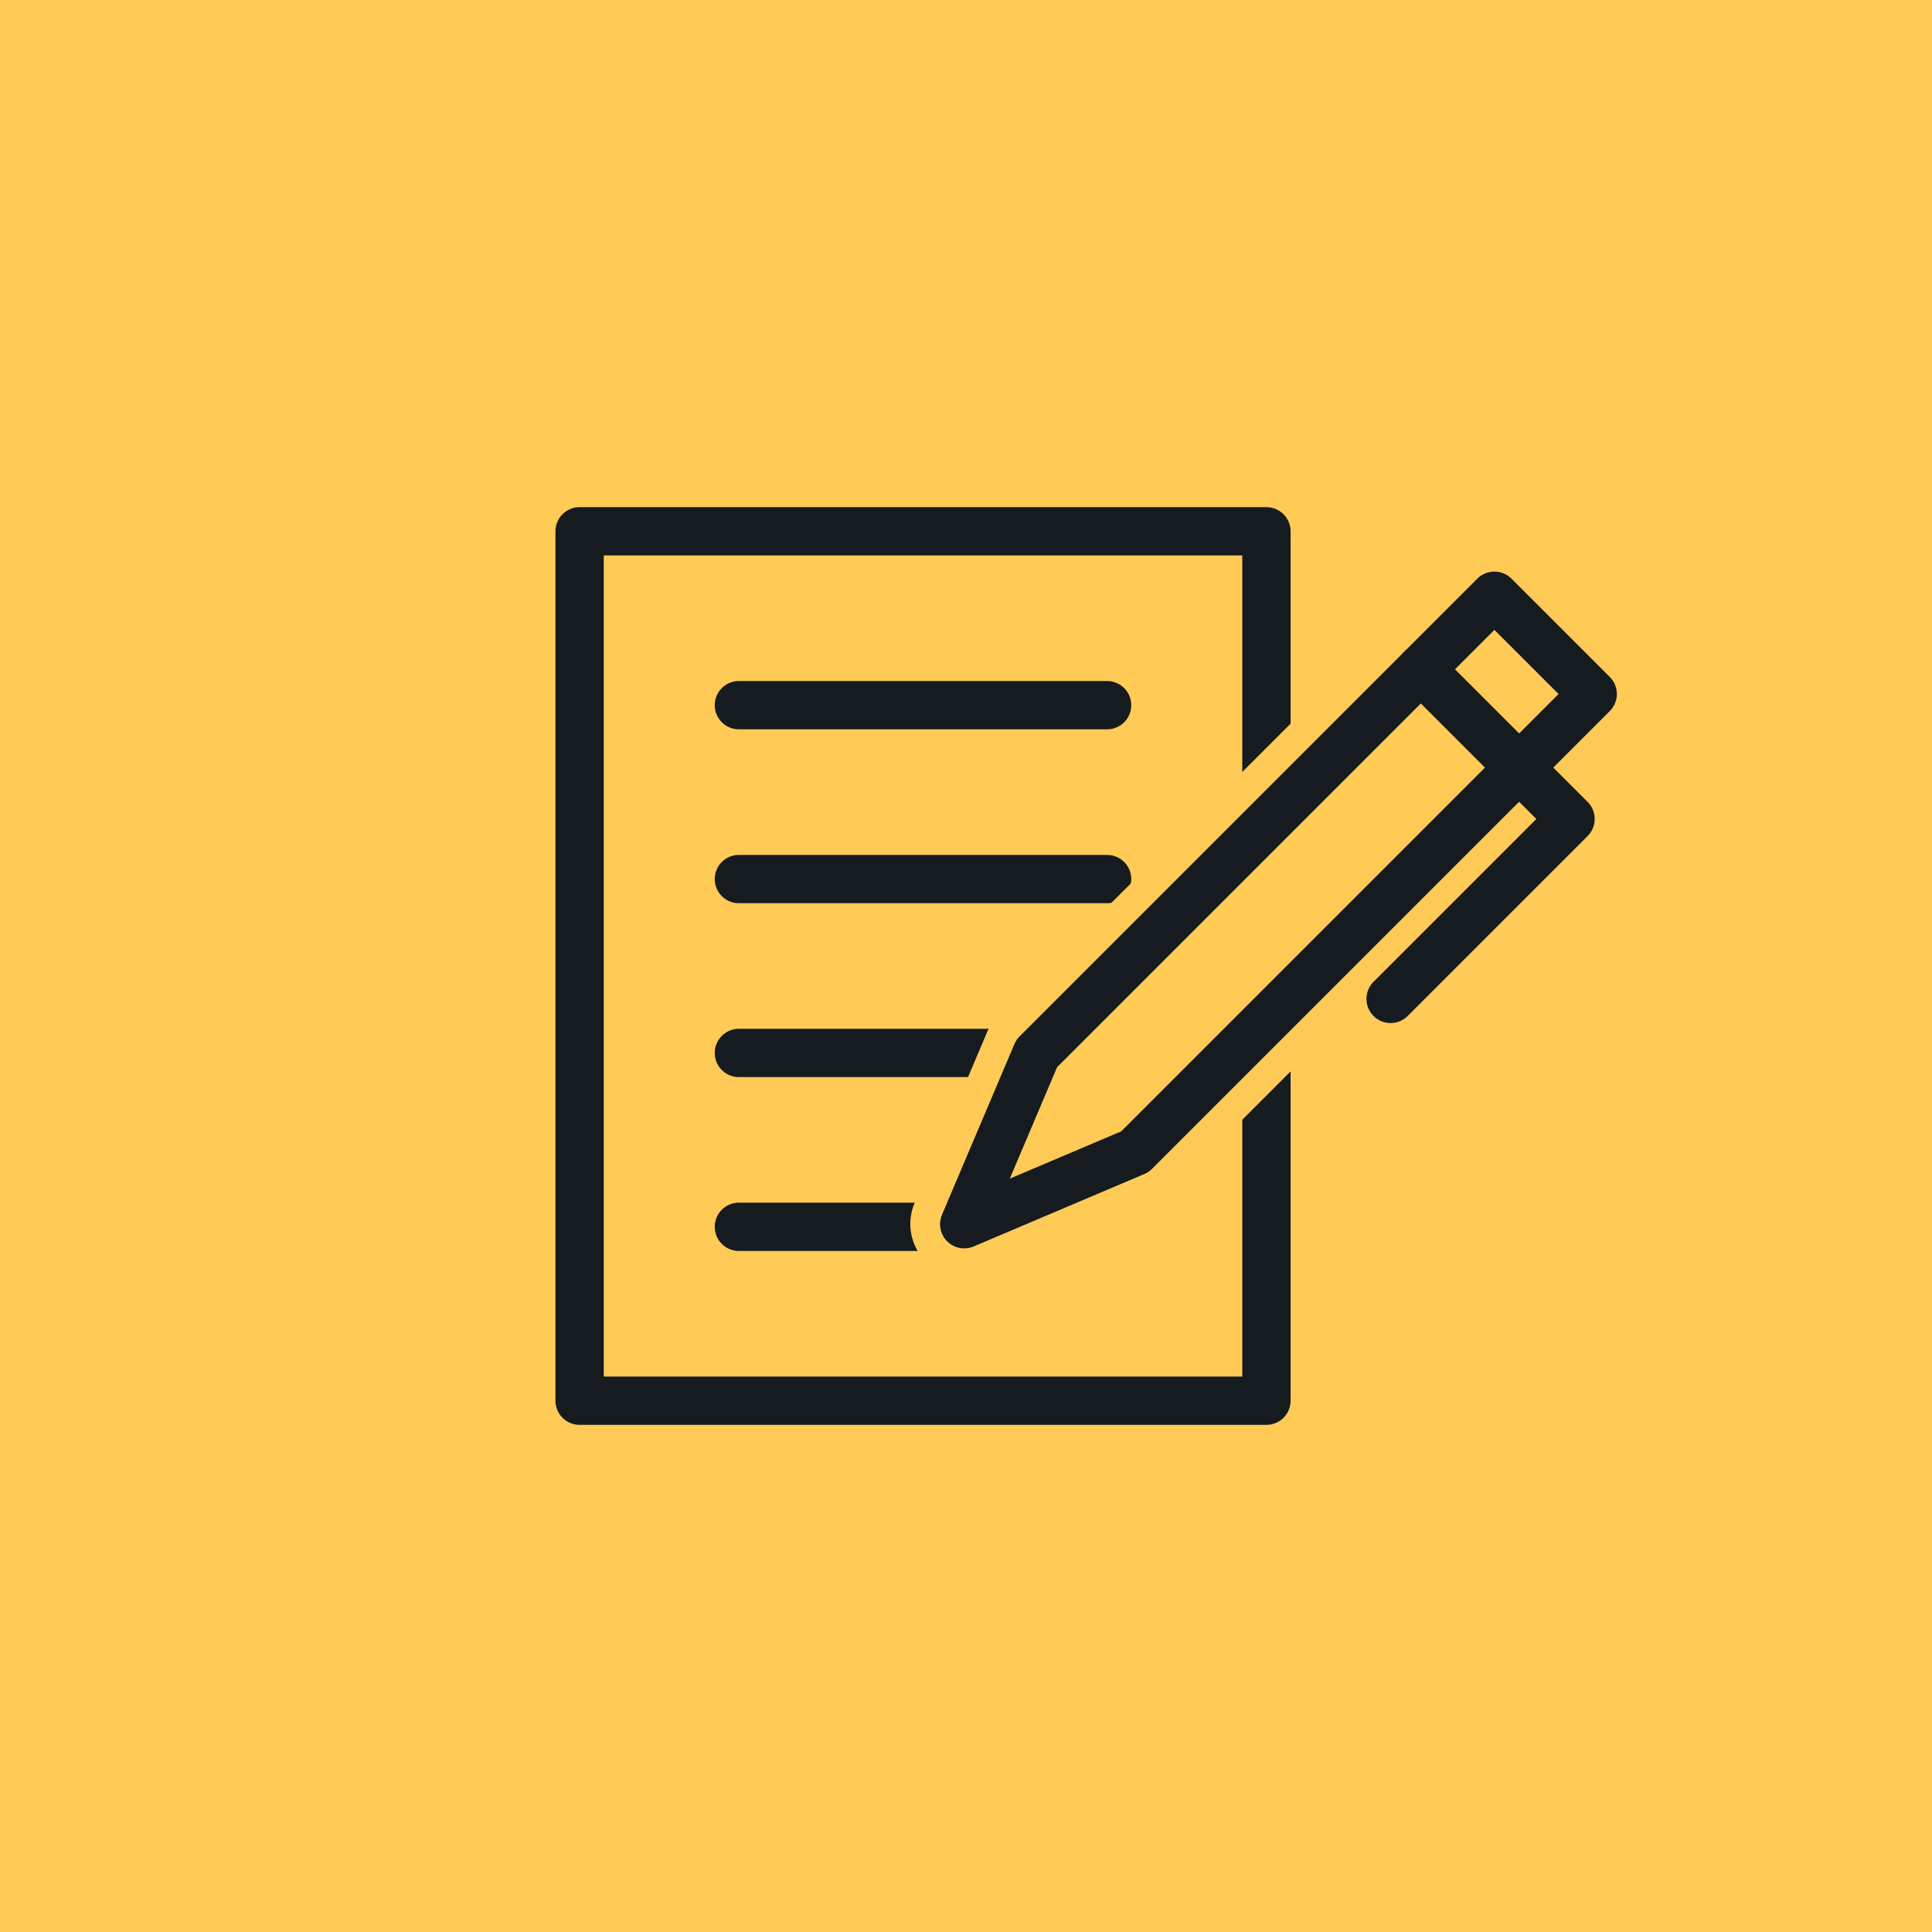 <svg xmlns="http://www.w3.org/2000/svg" width="40" height="40" viewBox="0 0 40 40">
  <g id="Grupo_16457" data-name="Grupo 16457" transform="translate(-1546 541)">
    <g id="Retângulo_11760" data-name="Retângulo 11760" transform="translate(1546 -541)" fill="#ffca56" stroke="#ffca56" stroke-width="1">
      <rect width="40" height="40" stroke="none"/>
      <rect x="0.5" y="0.5" width="39" height="39" fill="none"/>
    </g>
    <g id="Grupo_16456" data-name="Grupo 16456" transform="translate(1558 -530)">
      <rect id="Retângulo_11767" data-name="Retângulo 11767" width="14.22" height="18" fill="none" stroke="#151b1e" stroke-linecap="round" stroke-linejoin="round" stroke-width="1"/>
      <g id="Grupo_12498" data-name="Grupo 12498" transform="translate(3.298 3.6)">
        <line id="Linha_156" data-name="Linha 156" x2="7.623" fill="none" stroke="#151b1e" stroke-linecap="round" stroke-linejoin="round" stroke-width="1"/>
        <line id="Linha_157" data-name="Linha 157" x2="7.623" transform="translate(0 3.6)" fill="none" stroke="#151b1e" stroke-linecap="round" stroke-linejoin="round" stroke-width="1"/>
        <line id="Linha_158" data-name="Linha 158" x2="7.623" transform="translate(0 7.2)" fill="none" stroke="#151b1e" stroke-linecap="round" stroke-linejoin="round" stroke-width="1"/>
        <line id="Linha_159" data-name="Linha 159" x2="4.66" transform="translate(0 10.8)" fill="none" stroke="#151b1e" stroke-linecap="round" stroke-linejoin="round" stroke-width="1"/>
      </g>
      <g id="Grupo_12502" data-name="Grupo 12502" transform="translate(6.848 0.224)">
        <g id="Grupo_12501" data-name="Grupo 12501">
          <g id="Grupo_12499" data-name="Grupo 12499" transform="translate(1.505)">
            <path id="Caminho_123" data-name="Caminho 123" d="M889.983,199.476a.555.555,0,0,1-.392-.163l-2.031-2.031a.555.555,0,0,1,0-.785l9.477-9.477a.556.556,0,0,1,.392-.162h0a.554.554,0,0,1,.392.163l2.03,2.031a.554.554,0,0,1,0,.784l-9.477,9.477A.555.555,0,0,1,889.983,199.476Z" transform="translate(-886.842 -186.303)" fill="#ffca56"/>
            <path id="Caminho_124" data-name="Caminho 124" d="M896.122,186.106l2.031,2.031-9.477,9.477-2.031-2.031,9.477-9.477m0-1.11a1.109,1.109,0,0,0-.785.325l-9.477,9.477a1.11,1.11,0,0,0,0,1.569l2.031,2.031a1.109,1.109,0,0,0,1.569,0l9.477-9.477a1.11,1.11,0,0,0,0-1.569l-2.031-2.031a1.11,1.11,0,0,0-.785-.325Z" transform="translate(-885.536 -184.996)" fill="#ffca56"/>
          </g>
          <g id="Grupo_12500" data-name="Grupo 12500" transform="translate(0 9.477)">
            <path id="Caminho_125" data-name="Caminho 125" d="M882.9,223.3a.555.555,0,0,1-.511-.772L883.9,219a.556.556,0,0,1,.405-.328.55.55,0,0,1,.106-.01.555.555,0,0,1,.392.163l2.03,2.031a.554.554,0,0,1-.175.9l-3.536,1.5A.547.547,0,0,1,882.9,223.3Z" transform="translate(-881.793 -218.104)" fill="#ffca56"/>
            <path id="Caminho_126" data-name="Caminho 126" d="M883.1,217.907l2.031,2.031-3.535,1.5,1.5-3.536m0-1.11a1.1,1.1,0,0,0-.211.02,1.11,1.11,0,0,0-.81.655l-1.5,3.535a1.11,1.11,0,0,0,1.455,1.456l3.535-1.5a1.109,1.109,0,0,0,.35-1.806l-2.031-2.031a1.109,1.109,0,0,0-.785-.325Z" transform="translate(-880.487 -216.797)" fill="#ffca56"/>
          </g>
        </g>
        <path id="Caminho_127" data-name="Caminho 127" d="M895.192,188.72l-9.477,9.477h0l-1.5,3.535,3.535-1.5,9.477-9.477Z" transform="translate(-883.1 -187.61)" fill="none" stroke="#151b1e" stroke-linecap="round" stroke-linejoin="round" stroke-width="1"/>
        <path id="Caminho_128" data-name="Caminho 128" d="M914.486,193.83l3.1,3.1-3.725,3.725" transform="translate(-903.918 -191.198)" fill="none" stroke="#151b1e" stroke-linecap="round" stroke-linejoin="round" stroke-width="1"/>
      </g>
    </g>
  </g>
</svg>
